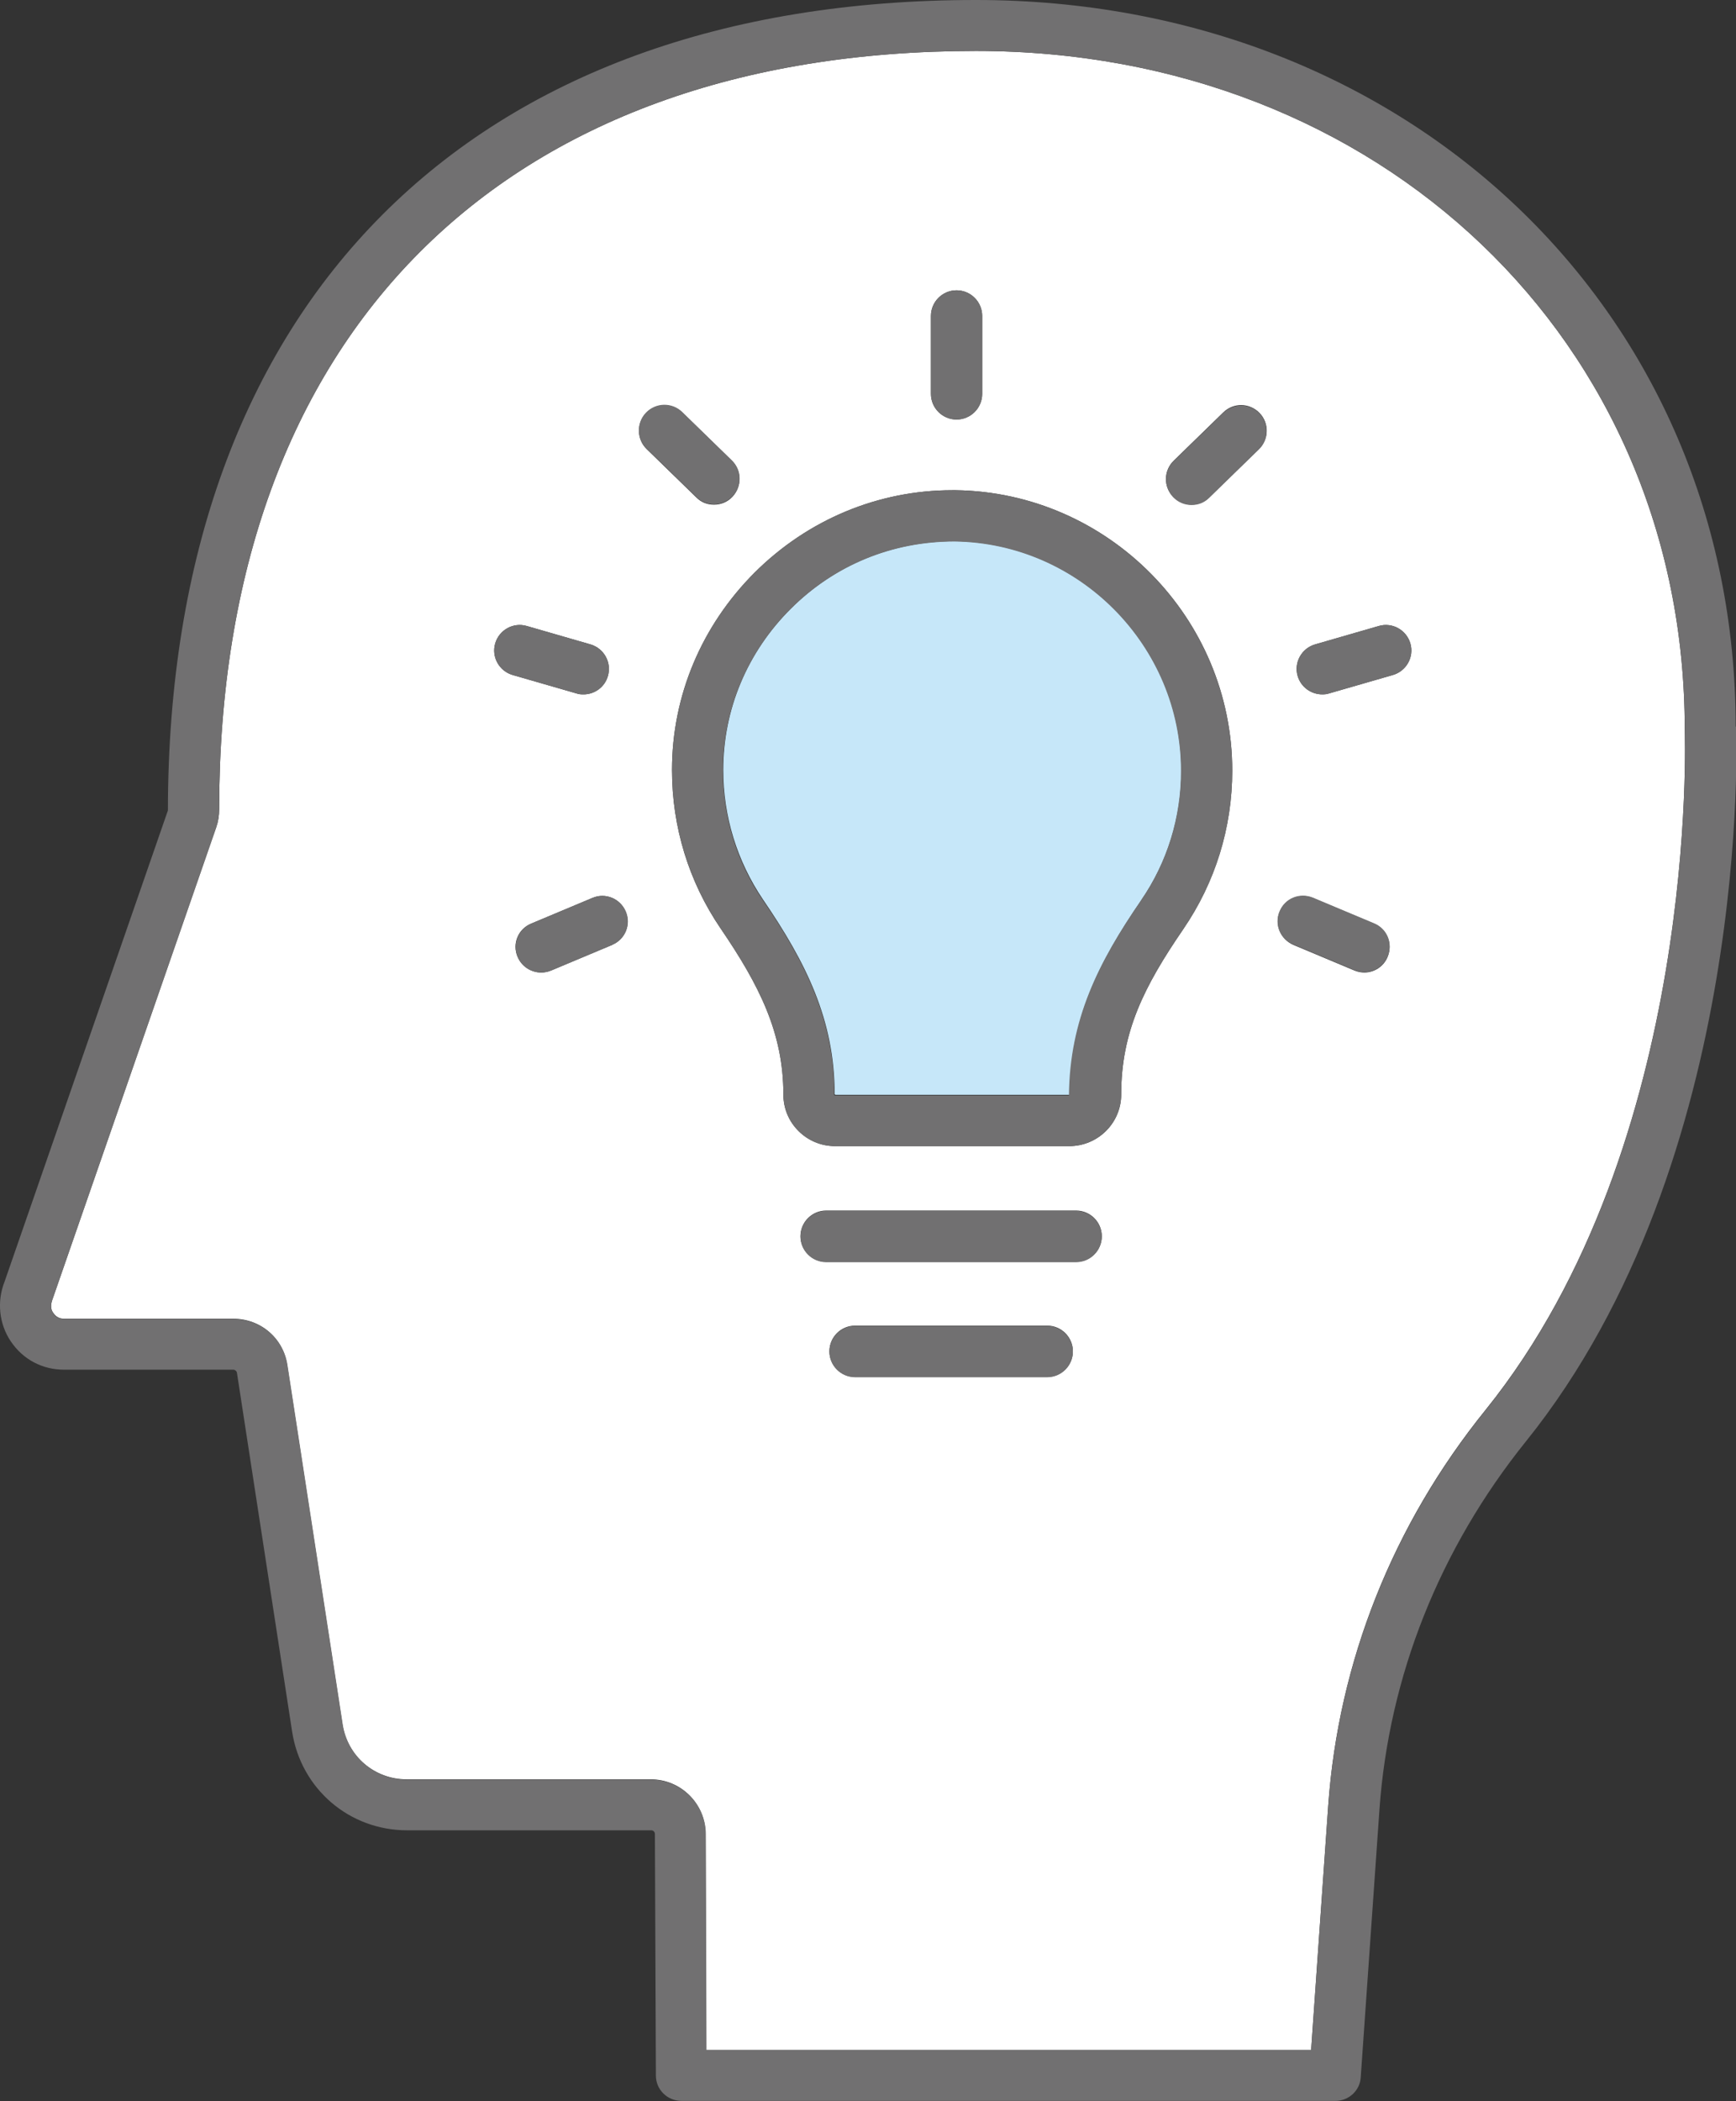 <?xml version="1.0" encoding="UTF-8"?>
<svg id="_レイヤー_1" data-name="レイヤー 1" xmlns="http://www.w3.org/2000/svg" viewBox="0 0 52.83 63.91">
  <rect x="0" y="0" width="52.83" height="63.91" fill="#333333" stroke="none"/>
  <defs>
    <style>
      .cls-1 {
        fill: #c6e7f9;
      }

      .cls-2 {
        fill: #fff;
      }

      .cls-3 {
        fill: #717071;
      }
    </style>
  </defs>
  <path class="cls-2" d="M51.27,22.18c0-11.8-9.28-20.63-21.57-20.63C15.28,1.55,6.67,10.17,6.67,24.61c0,.19-.03.38-.09.55l-4.97,14.32c-.08.21-.07.34.01.45.08.12.19.18.33.18h5.15c.83,0,1.52.59,1.64,1.41l1.68,10.92c.15.98.98,1.68,1.96,1.68h7.43c.91,0,1.66.74,1.66,1.66l.02,6.57h18.41l.52-7.43c.31-4.37,1.96-8.54,4.79-12.04,6.54-8.12,6.06-20.58,6.06-20.71ZM28.33,9.61c0-.43.35-.78.78-.78s.78.35.78.78v2.37c0,.43-.35.78-.78.78s-.78-.35-.78-.78v-2.37ZM15.07,19.57c.12-.41.55-.65.96-.53l1.94.56c.41.12.65.55.53.96-.1.34-.41.56-.74.56-.07,0-.14,0-.22-.03l-1.94-.56c-.41-.12-.65-.55-.53-.96ZM18.63,28.74l-1.86.78c-.1.04-.2.06-.3.06-.3,0-.59-.18-.72-.48-.17-.4.02-.85.42-1.01l1.86-.78c.39-.17.85.02,1.01.42.17.4-.02.85-.42,1.01ZM19.68,13.66c-.31-.3-.31-.79-.02-1.1.3-.31.79-.31,1.1-.02l1.51,1.47c.31.3.31.79.02,1.1-.15.16-.35.24-.56.24s-.39-.07-.54-.22l-1.51-1.47ZM31.87,41.88h-5.85c-.43,0-.78-.35-.78-.78s.35-.78.78-.78h5.85c.43,0,.78.35.78.78s-.35.78-.78.78ZM32.75,38.38h-7.61c-.43,0-.78-.35-.78-.78s.35-.78.78-.78h7.61c.43,0,.78.35.78.78s-.35.78-.78.78ZM36.01,28.26c-1.2,1.75-1.89,3.13-1.89,5.03,0,.87-.71,1.57-1.58,1.57h-7.13c-.42,0-.82-.17-1.11-.46-.3-.3-.46-.69-.46-1.11,0-1.87-.73-3.32-1.91-5.05-.97-1.42-1.48-3.09-1.48-4.82,0-2.26.9-4.39,2.52-6.01,1.62-1.61,3.76-2.5,6.01-2.5h.1c4.64.06,8.42,3.88,8.42,8.53,0,1.73-.52,3.39-1.49,4.82ZM38.31,13.66l-1.51,1.47c-.15.15-.35.22-.54.22s-.4-.08-.56-.24c-.3-.31-.29-.8.02-1.1l1.51-1.47c.31-.3.8-.29,1.1.02.3.31.29.8-.02,1.1ZM42.23,29.1c-.12.3-.41.48-.71.48-.1,0-.2-.02-.3-.06l-1.86-.78c-.39-.17-.58-.62-.42-1.01.17-.4.62-.58,1.01-.42l1.86.78c.4.17.58.62.42,1.01ZM42.39,20.53l-1.94.56c-.07.02-.14.03-.21.03-.34,0-.65-.22-.75-.56-.12-.41.12-.84.53-.96l1.94-.56c.41-.12.84.12.96.53.12.41-.12.84-.53.96Z"/>
  <path class="cls-3" d="M52.82,22.11C52.82,9.5,42.88,0,29.7,0,14.31,0,5.12,9.2,5.11,24.65L.14,38.98c-.24.6-.17,1.29.19,1.82.37.55.96.86,1.62.86h5.15c.05,0,.1.04.11.09l1.68,10.92c.27,1.74,1.74,3,3.5,3h7.43c.06,0,.11.05.11.11l.03,7.35c0,.43.35.77.78.77h19.9c.41,0,.75-.32.77-.72l.57-8.15c.29-4.05,1.83-7.92,4.45-11.18,6.92-8.59,6.41-21.62,6.4-21.76ZM39.91,62.36h-18.41l-.02-6.57c0-.91-.75-1.66-1.66-1.66h-7.43c-.99,0-1.81-.71-1.96-1.68l-1.68-10.92c-.12-.82-.81-1.41-1.64-1.41H1.95c-.14,0-.26-.06-.33-.18-.08-.12-.09-.25-.01-.45l4.97-14.32c.06-.17.09-.36.09-.55C6.67,10.17,15.28,1.55,29.7,1.55c12.3,0,21.57,8.84,21.57,20.63,0,.12.48,12.59-6.06,20.71-2.83,3.51-4.48,7.67-4.79,12.04l-.52,7.43Z"/>
  <path class="cls-1" d="M34.73,27.38c.8-1.16,1.22-2.53,1.22-3.94,0-3.8-3.09-6.93-6.89-6.98-1.92,0-3.67.73-4.99,2.05-1.33,1.32-2.06,3.07-2.06,4.91,0,1.41.42,2.77,1.21,3.94,1.31,1.92,2.18,3.66,2.18,5.92l.02.02h7.13c.02-2.31.89-4.04,2.19-5.93Z"/>
  <path class="cls-3" d="M29.08,14.91h-.1c-2.25,0-4.39.89-6.01,2.5-1.62,1.62-2.52,3.75-2.52,6.01,0,1.73.51,3.39,1.48,4.82,1.18,1.73,1.91,3.18,1.91,5.05,0,.42.16.81.46,1.11.3.3.69.46,1.11.46h7.13c.87,0,1.58-.71,1.58-1.57,0-1.9.69-3.28,1.89-5.03.98-1.42,1.49-3.09,1.49-4.82,0-4.64-3.78-8.47-8.42-8.53ZM25.39,33.29c0-2.26-.87-4.01-2.18-5.92-.79-1.16-1.21-2.53-1.21-3.94,0-1.84.74-3.59,2.06-4.91,1.33-1.32,3.07-2.05,4.99-2.05,3.8.05,6.89,3.18,6.89,6.98,0,1.41-.42,2.78-1.22,3.94-1.3,1.89-2.17,3.62-2.19,5.93h-7.13l-.02-.02Z"/>
  <path class="cls-3" d="M32.75,36.83h-7.61c-.43,0-.78.35-.78.78s.35.78.78.78h7.61c.43,0,.78-.35.78-.78s-.35-.78-.78-.78Z"/>
  <path class="cls-3" d="M31.87,40.33h-5.85c-.43,0-.78.35-.78.78s.35.78.78.78h5.85c.43,0,.78-.35.78-.78s-.35-.78-.78-.78Z"/>
  <path class="cls-3" d="M18.03,27.31l-1.86.78c-.4.17-.58.62-.42,1.01.12.3.41.48.72.48.1,0,.2-.02.3-.06l1.86-.78c.4-.17.58-.62.42-1.01-.17-.4-.62-.58-1.01-.42Z"/>
  <path class="cls-3" d="M17.76,21.12c.34,0,.65-.22.74-.56.12-.41-.12-.84-.53-.96l-1.94-.56c-.41-.12-.84.12-.96.53-.12.41.12.84.53.96l1.94.56c.07.02.14.03.22.03Z"/>
  <path class="cls-3" d="M21.73,15.34c.2,0,.4-.08.56-.24.3-.31.29-.8-.02-1.1l-1.51-1.47c-.31-.3-.8-.29-1.1.02-.3.31-.29.8.02,1.1l1.51,1.47c.15.15.35.22.54.22Z"/>
  <path class="cls-3" d="M41.81,28.08l-1.86-.78c-.4-.16-.85.02-1.01.42-.17.4.02.85.42,1.01l1.86.78c.1.04.2.06.3.06.3,0,.59-.18.71-.48.17-.4-.02-.85-.42-1.01Z"/>
  <path class="cls-3" d="M41.96,19.04l-1.94.56c-.41.12-.65.55-.53.96.1.34.41.56.75.56.07,0,.14,0,.21-.03l1.94-.56c.41-.12.65-.55.53-.96-.12-.41-.55-.65-.96-.53Z"/>
  <path class="cls-3" d="M37.23,12.55l-1.51,1.47c-.31.3-.31.79-.02,1.1.15.16.35.24.56.24s.39-.07.54-.22l1.51-1.47c.31-.3.31-.79.02-1.1-.3-.31-.79-.31-1.1-.02Z"/>
  <path class="cls-3" d="M29.11,12.76c.43,0,.78-.35.78-.78v-2.37c0-.43-.35-.78-.78-.78s-.78.35-.78.78v2.37c0,.43.35.78.78.78Z"/>
</svg>
